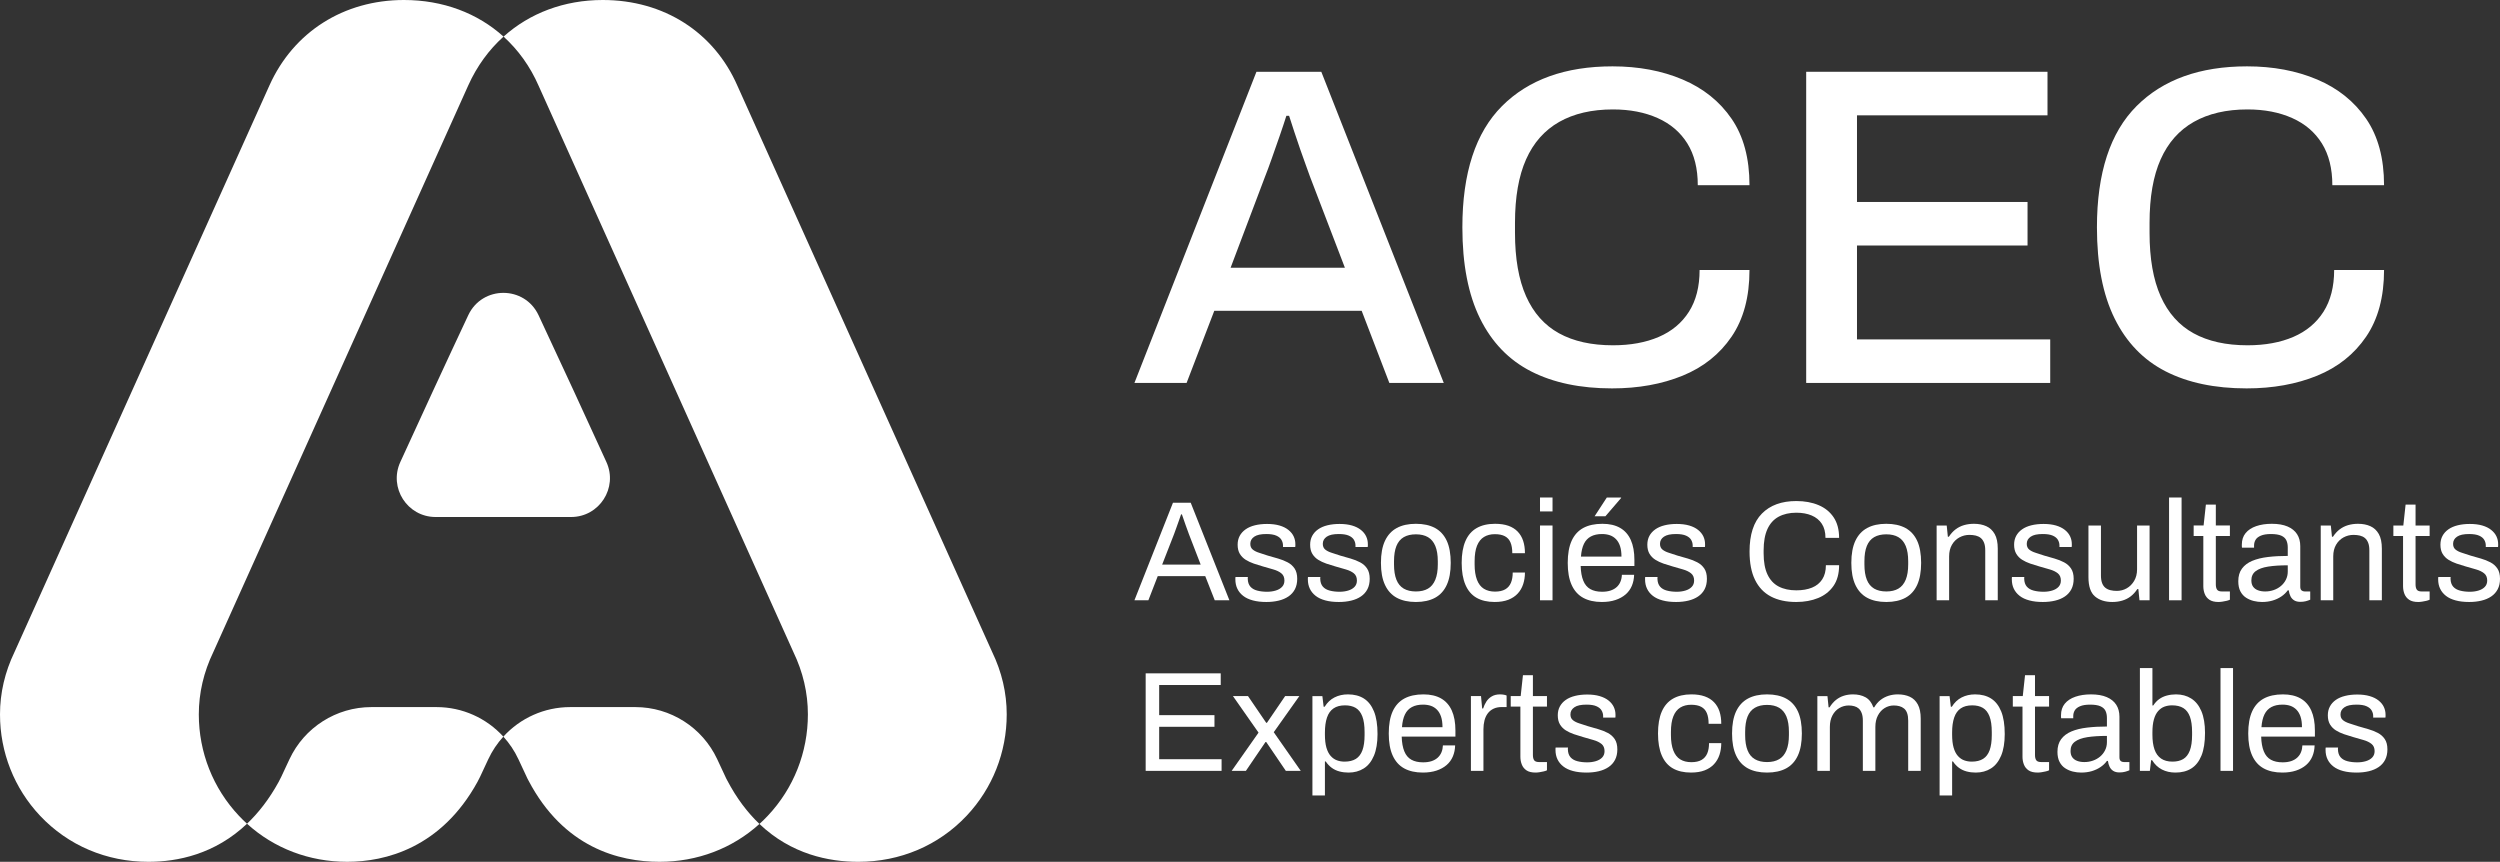 <svg xmlns="http://www.w3.org/2000/svg" id="Calque_2" viewBox="0 0 1541.81 531.5"><rect x="0" y="0" width="1541.81" height="531.5" fill="#333333" stroke="none"/><defs><style>.cls-1{fill:#fff;stroke-width:0px;}</style></defs><g id="Calque_1-2"><path class="cls-1" d="M723.39,310.06l-23.76,60.15h8.6l5.78-14.91h29.29l5.87,14.91h9.03l-23.85-60.15h-10.96ZM716.73,348.2l7.36-18.85c.36-.99.79-2.21,1.32-3.64.53-1.43,1.05-2.91,1.58-4.43.52-1.52.99-2.86,1.4-4.03h.53c.35,1,.73,2.09,1.14,3.29.4,1.2.81,2.37,1.22,3.51.41,1.14.79,2.17,1.14,3.11.35.93.62,1.66.79,2.19l7.28,18.85h-23.76Z"></path><path class="cls-1" d="M769.6,355.83h-7.63c-.06.17-.09.39-.09.65v.84c0,2.16.41,4.09,1.23,5.78.82,1.7,2.01,3.16,3.59,4.39,1.58,1.23,3.57,2.16,5.96,2.8,2.4.65,5.18.97,8.33.97,2.75,0,5.28-.28,7.59-.84,2.31-.55,4.32-1.41,6.05-2.58,1.72-1.17,3.05-2.66,3.99-4.47.93-1.81,1.4-3.95,1.4-6.4,0-2.63-.54-4.75-1.62-6.36-1.09-1.61-2.52-2.88-4.3-3.81-1.78-.94-3.74-1.71-5.87-2.33-2.14-.61-4.23-1.21-6.27-1.79-1.93-.65-3.73-1.23-5.39-1.76-1.67-.52-3-1.19-3.99-2.01-1-.82-1.49-1.99-1.49-3.51,0-.93.2-1.77.61-2.5.41-.73,1.02-1.37,1.84-1.93.82-.55,1.84-.96,3.07-1.23,1.23-.26,2.69-.39,4.38-.39,2.63,0,4.69.34,6.18,1.01,1.5.67,2.55,1.55,3.16,2.63.61,1.08.92,2.21.92,3.37v.97h7.54c.06-.18.09-.43.09-.75v-1.01c0-1.69-.35-3.28-1.05-4.77-.7-1.49-1.79-2.82-3.25-3.99-1.46-1.17-3.28-2.08-5.48-2.72-2.19-.64-4.75-.96-7.67-.96-2.75,0-5.24.27-7.49.83-2.25.55-4.17,1.39-5.75,2.5-1.57,1.11-2.79,2.45-3.64,4.03-.84,1.58-1.27,3.39-1.27,5.44,0,2.27.46,4.16,1.36,5.65.91,1.49,2.11,2.7,3.6,3.64,1.49.93,3.17,1.72,5.04,2.37,1.87.64,3.74,1.22,5.61,1.75,2.22.64,4.35,1.26,6.4,1.84,2.04.59,3.7,1.39,4.95,2.41,1.26,1.02,1.89,2.5,1.89,4.43,0,1.58-.48,2.88-1.45,3.9-.96,1.02-2.26,1.78-3.9,2.28-1.64.5-3.42.75-5.35.75-2.22,0-4.24-.24-6.05-.71-1.81-.46-3.23-1.28-4.25-2.45-1.02-1.17-1.56-2.78-1.62-4.82v-.53c0-.17.03-.38.09-.61Z"></path><path class="cls-1" d="M811.42,367.49c1.57,1.23,3.56,2.16,5.96,2.8,2.39.65,5.17.97,8.33.97,2.74,0,5.27-.28,7.58-.84,2.31-.55,4.33-1.41,6.05-2.58,1.72-1.17,3.05-2.66,3.99-4.47.93-1.81,1.4-3.95,1.4-6.4,0-2.63-.54-4.75-1.62-6.36-1.08-1.61-2.51-2.88-4.3-3.81-1.78-.94-3.74-1.71-5.87-2.33-2.13-.61-4.22-1.21-6.27-1.79-1.93-.65-3.73-1.23-5.39-1.76-1.67-.52-3-1.19-3.99-2.01s-1.49-1.99-1.49-3.51c0-.93.2-1.77.61-2.5.41-.73,1.03-1.37,1.84-1.93.82-.55,1.85-.96,3.07-1.23,1.23-.26,2.69-.39,4.39-.39,2.63,0,4.69.34,6.18,1.01s2.54,1.55,3.15,2.63c.62,1.08.92,2.21.92,3.37v.97h7.54c.06-.18.09-.43.09-.75v-1.01c0-1.69-.35-3.28-1.05-4.77-.7-1.49-1.78-2.82-3.24-3.99-1.47-1.17-3.29-2.08-5.48-2.72-2.2-.64-4.75-.96-7.68-.96-2.74,0-5.24.27-7.49.83-2.25.55-4.17,1.39-5.74,2.5-1.58,1.11-2.8,2.45-3.64,4.03-.85,1.58-1.27,3.39-1.27,5.44,0,2.27.45,4.16,1.36,5.65.9,1.49,2.1,2.7,3.59,3.64,1.49.93,3.17,1.72,5.04,2.37,1.87.64,3.74,1.22,5.61,1.75,2.22.64,4.36,1.26,6.4,1.84,2.05.59,3.7,1.39,4.96,2.41,1.25,1.02,1.88,2.5,1.88,4.43,0,1.58-.48,2.88-1.45,3.9-.96,1.02-2.26,1.78-3.9,2.28-1.63.5-3.42.75-5.35.75-2.22,0-4.23-.24-6.04-.71-1.82-.46-3.23-1.28-4.26-2.45-1.02-1.17-1.56-2.78-1.62-4.82v-.53c0-.17.03-.38.09-.61h-7.63c-.06.17-.09.39-.09.65v.84c0,2.16.41,4.09,1.23,5.78.82,1.7,2.02,3.16,3.6,4.39Z"></path><path class="cls-1" d="M861.43,368.67c3.19,1.72,7.12,2.59,11.79,2.59s8.61-.87,11.8-2.59c3.18-1.72,5.59-4.37,7.23-7.93,1.64-3.57,2.45-8.1,2.45-13.59s-.81-10.1-2.45-13.64c-1.64-3.53-4.05-6.16-7.23-7.89-3.19-1.72-7.12-2.58-11.8-2.58s-8.6.86-11.79,2.58c-3.18,1.73-5.61,4.36-7.27,7.89-1.67,3.54-2.5,8.09-2.5,13.64s.83,10.02,2.5,13.59c1.66,3.56,4.09,6.21,7.27,7.93ZM859.72,346.18c0-3.85.5-7.01,1.49-9.47,1-2.45,2.5-4.26,4.52-5.43,2.02-1.17,4.51-1.75,7.49-1.75s5.47.58,7.46,1.75c1.98,1.17,3.49,2.98,4.51,5.43,1.02,2.46,1.54,5.62,1.54,9.47v1.93c0,3.8-.52,6.94-1.54,9.43-1.02,2.48-2.53,4.31-4.51,5.48-1.99,1.17-4.47,1.75-7.46,1.75s-5.47-.58-7.49-1.75c-2.02-1.17-3.52-3-4.52-5.48-.99-2.49-1.49-5.63-1.49-9.43v-1.93Z"></path><path class="cls-1" d="M939.37,360.3c.73-2.22,1.1-4.62,1.1-7.19h-7.54c0,2.45-.37,4.56-1.1,6.31s-1.9,3.1-3.5,4.03c-1.61.94-3.73,1.41-6.36,1.41s-4.97-.59-6.84-1.76c-1.87-1.16-3.29-3.01-4.25-5.52-.96-2.51-1.45-5.67-1.45-9.47v-1.84c0-4.03.5-7.28,1.49-9.73,1-2.46,2.43-4.25,4.3-5.39,1.87-1.14,4.09-1.71,6.66-1.71s4.65.42,6.23,1.27,2.73,2.13,3.46,3.86c.73,1.72,1.1,3.93,1.1,6.62h7.8c0-2.87-.37-5.41-1.1-7.63-.73-2.22-1.85-4.12-3.37-5.7-1.52-1.58-3.44-2.78-5.74-3.6-2.31-.81-5.05-1.22-8.2-1.22-4.5,0-8.29.87-11.36,2.63-3.06,1.75-5.37,4.41-6.92,7.98-1.55,3.56-2.33,8.06-2.33,13.5s.78,9.95,2.33,13.54c1.55,3.6,3.83,6.26,6.84,7.98s6.73,2.59,11.17,2.59c3.28,0,6.08-.46,8.42-1.36,2.34-.91,4.27-2.18,5.79-3.82,1.52-1.63,2.64-3.56,3.37-5.78Z"></path><rect class="cls-1" x="949.76" y="324.09" width="7.72" height="46.12"></rect><rect class="cls-1" x="949.76" y="306.82" width="7.72" height="8.59"></rect><path class="cls-1" d="M999.12,325.54c-2.92-1.67-6.55-2.5-10.87-2.5-4.73,0-8.68.86-11.84,2.58-3.15,1.73-5.53,4.36-7.14,7.89-1.61,3.54-2.41,8.09-2.41,13.64s.8,10.02,2.41,13.59c1.61,3.56,3.97,6.21,7.1,7.93s6.97,2.59,11.53,2.59c3.16,0,5.96-.41,8.42-1.23,2.45-.82,4.52-1.96,6.22-3.42,1.69-1.46,2.98-3.23,3.86-5.3.87-2.08,1.34-4.34,1.4-6.8h-7.54c-.06,1.52-.35,2.93-.88,4.21-.52,1.29-1.3,2.4-2.32,3.33-1.02.94-2.28,1.65-3.77,2.15s-3.23.75-5.22.75c-2.92,0-5.34-.54-7.27-1.63-1.93-1.08-3.38-2.8-4.34-5.17-.97-2.37-1.51-5.39-1.62-9.07h33.14v-3.69c0-4.96-.75-9.1-2.24-12.4s-3.7-5.79-6.62-7.45ZM975.01,343.29c.23-3.21.85-5.84,1.84-7.89,1-2.05,2.43-3.57,4.3-4.56,1.87-.99,4.15-1.49,6.84-1.49,1.81,0,3.43.25,4.86.75,1.43.49,2.69,1.3,3.77,2.41,1.08,1.11,1.92,2.54,2.5,4.29.58,1.76.88,3.92.88,6.49h-24.99Z"></path><polygon class="cls-1" points="999.82 307.08 999.73 306.82 990.97 306.82 983.43 318.39 990.09 318.39 999.82 307.08"></polygon><path class="cls-1" d="M1033.66,371.26c2.75,0,5.28-.28,7.59-.84,2.31-.55,4.32-1.41,6.05-2.58,1.72-1.17,3.05-2.66,3.99-4.47.93-1.81,1.4-3.95,1.4-6.4,0-2.63-.54-4.75-1.62-6.36-1.09-1.61-2.52-2.88-4.3-3.81-1.78-.94-3.74-1.71-5.87-2.33-2.14-.61-4.23-1.21-6.27-1.79-1.93-.65-3.73-1.23-5.39-1.76-1.67-.52-3-1.19-3.99-2.01-1-.82-1.49-1.99-1.49-3.51,0-.93.2-1.77.61-2.5.41-.73,1.02-1.37,1.84-1.93.82-.55,1.84-.96,3.07-1.23,1.23-.26,2.69-.39,4.38-.39,2.63,0,4.69.34,6.18,1.01s2.55,1.55,3.16,2.63c.61,1.08.92,2.21.92,3.37v.97h7.54c.06-.18.09-.43.09-.75v-1.01c0-1.69-.35-3.28-1.05-4.77-.71-1.49-1.79-2.82-3.25-3.99-1.46-1.17-3.29-2.08-5.48-2.72-2.19-.64-4.75-.96-7.67-.96-2.75,0-5.25.27-7.49.83-2.25.55-4.17,1.39-5.75,2.5-1.57,1.11-2.79,2.45-3.64,4.03-.84,1.58-1.27,3.39-1.27,5.44,0,2.27.46,4.16,1.36,5.65.91,1.49,2.11,2.7,3.6,3.64,1.49.93,3.17,1.72,5.04,2.37,1.87.64,3.74,1.22,5.61,1.75,2.22.64,4.35,1.26,6.4,1.84,2.04.59,3.69,1.39,4.95,2.41s1.89,2.5,1.89,4.43c0,1.58-.48,2.88-1.45,3.9-.96,1.02-2.27,1.78-3.9,2.28-1.64.5-3.42.75-5.35.75-2.22,0-4.24-.24-6.05-.71-1.81-.46-3.23-1.28-4.25-2.45-1.02-1.17-1.56-2.78-1.62-4.82v-.53c0-.17.03-.38.09-.61h-7.63c-.06.17-.09.39-.09.65v.84c0,2.16.41,4.09,1.23,5.78.82,1.7,2.01,3.16,3.59,4.39s3.57,2.16,5.96,2.8c2.4.65,5.18.97,8.33.97Z"></path><path class="cls-1" d="M1092.14,367.88c4.27,2.25,9.47,3.38,15.61,3.38,5.08,0,9.61-.82,13.59-2.46,3.97-1.63,7.11-4.12,9.42-7.45,2.31-3.33,3.46-7.6,3.46-12.8h-8.15c0,3.51-.74,6.42-2.24,8.72-1.49,2.31-3.59,4.02-6.31,5.13-2.72,1.11-5.95,1.67-9.69,1.67-4.26,0-7.9-.79-10.91-2.37-3.01-1.58-5.3-4.05-6.88-7.41-1.58-3.36-2.37-7.7-2.37-13.02v-1.84c0-5.37.79-9.77,2.37-13.19,1.58-3.42,3.88-5.95,6.92-7.59,3.04-1.63,6.67-2.45,10.87-2.45,3.63,0,6.78.57,9.47,1.71,2.69,1.14,4.78,2.85,6.27,5.13,1.49,2.28,2.24,5.17,2.24,8.68h8.41c0-5.09-1.12-9.31-3.37-12.67-2.25-3.36-5.36-5.88-9.34-7.54-3.97-1.67-8.53-2.5-13.68-2.5-9.06,0-16.13,2.57-21.21,7.72-5.09,5.14-7.63,12.94-7.63,23.4,0,7.08,1.12,12.91,3.38,17.49,2.24,4.59,5.5,8.01,9.77,10.26Z"></path><path class="cls-1" d="M1175.12,325.62c-3.18-1.72-7.11-2.58-11.79-2.58s-8.61.86-11.79,2.58c-3.19,1.73-5.61,4.36-7.28,7.89-1.66,3.54-2.5,8.09-2.5,13.64s.84,10.02,2.5,13.59c1.67,3.56,4.09,6.21,7.28,7.93,3.18,1.72,7.11,2.59,11.79,2.59s8.61-.87,11.79-2.59c3.19-1.72,5.6-4.37,7.24-7.93,1.63-3.57,2.45-8.1,2.45-13.59s-.82-10.1-2.45-13.64c-1.64-3.53-4.05-6.16-7.24-7.89ZM1176.83,348.11c0,3.8-.51,6.94-1.53,9.43-1.03,2.48-2.53,4.31-4.52,5.48-1.99,1.17-4.47,1.75-7.45,1.75s-5.48-.58-7.5-1.75c-2.01-1.17-3.52-3-4.51-5.48-1-2.49-1.49-5.63-1.49-9.43v-1.93c0-3.85.49-7.01,1.49-9.47.99-2.45,2.5-4.26,4.51-5.43,2.02-1.17,4.52-1.75,7.5-1.75s5.46.58,7.45,1.75c1.99,1.17,3.49,2.98,4.52,5.43,1.02,2.46,1.53,5.62,1.53,9.47v1.93Z"></path><path class="cls-1" d="M1202.08,343.11c0-2.74.57-5.11,1.71-7.1,1.14-1.98,2.67-3.5,4.6-4.56,1.93-1.05,3.98-1.57,6.14-1.57,1.46,0,2.79.14,3.99.43,1.2.3,2.22.79,3.07,1.49.85.71,1.52,1.67,2.02,2.9.49,1.23.74,2.8.74,4.73v30.78h7.72v-31.83c0-3.8-.63-6.81-1.89-9.03s-2.98-3.83-5.17-4.82c-2.19-1-4.75-1.49-7.67-1.49-2.17,0-4.2.28-6.1.83-1.9.56-3.62,1.42-5.17,2.59s-2.94,2.69-4.16,4.56h-.62l-.7-6.93h-6.22v46.12h7.71v-27.1Z"></path><path class="cls-1" d="M1277.48,363.37c.93-1.81,1.4-3.95,1.4-6.4,0-2.63-.54-4.75-1.62-6.36-1.08-1.61-2.51-2.88-4.3-3.81-1.78-.94-3.74-1.71-5.87-2.33-2.13-.61-4.22-1.21-6.27-1.79-1.93-.65-3.72-1.23-5.39-1.76-1.67-.52-3-1.19-3.99-2.01s-1.49-1.99-1.49-3.51c0-.93.2-1.77.61-2.5.41-.73,1.03-1.37,1.84-1.93.82-.55,1.85-.96,3.07-1.23,1.23-.26,2.69-.39,4.39-.39,2.63,0,4.69.34,6.18,1.01s2.54,1.55,3.15,2.63c.62,1.08.92,2.21.92,3.37v.97h7.54c.06-.18.09-.43.09-.75v-1.01c0-1.69-.35-3.28-1.05-4.77-.7-1.49-1.78-2.82-3.24-3.99-1.47-1.17-3.29-2.08-5.48-2.72-2.2-.64-4.75-.96-7.67-.96-2.75,0-5.25.27-7.5.83-2.25.55-4.17,1.39-5.74,2.5-1.58,1.11-2.8,2.45-3.64,4.03-.85,1.58-1.27,3.39-1.27,5.44,0,2.27.45,4.16,1.36,5.65.9,1.49,2.1,2.7,3.59,3.64,1.49.93,3.17,1.72,5.04,2.37,1.87.64,3.74,1.22,5.61,1.75,2.22.64,4.36,1.26,6.4,1.84,2.05.59,3.7,1.39,4.96,2.41,1.25,1.02,1.88,2.5,1.88,4.43,0,1.58-.48,2.88-1.45,3.9-.96,1.02-2.26,1.78-3.9,2.28-1.63.5-3.42.75-5.34.75-2.23,0-4.24-.24-6.05-.71-1.82-.46-3.23-1.28-4.26-2.45-1.02-1.17-1.56-2.78-1.62-4.82v-.53c0-.17.03-.38.09-.61h-7.63c-.06.17-.09.39-.09.65v.84c0,2.16.41,4.09,1.23,5.78.82,1.7,2.02,3.16,3.6,4.39,1.57,1.23,3.56,2.16,5.96,2.8,2.39.65,5.17.97,8.33.97,2.74,0,5.27-.28,7.58-.84,2.31-.55,4.33-1.41,6.05-2.58,1.72-1.17,3.05-2.66,3.99-4.47Z"></path><path class="cls-1" d="M1325.7,324.09h-7.72v27.09c0,2.69-.6,5.04-1.79,7.06-1.2,2.01-2.74,3.55-4.61,4.6-1.87,1.05-3.91,1.58-6.13,1.58-1.41,0-2.71-.15-3.9-.44-1.2-.29-2.24-.79-3.12-1.49-.87-.7-1.55-1.67-2.01-2.89-.47-1.23-.71-2.81-.71-4.74v-30.77h-7.71v31.82c0,5.67,1.34,9.65,4.03,11.93,2.69,2.28,6.26,3.42,10.7,3.42,2.16,0,4.19-.28,6.09-.84,1.9-.55,3.63-1.41,5.17-2.58,1.55-1.17,2.94-2.69,4.17-4.56h.61l.7,6.93h6.23v-46.12Z"></path><rect class="cls-1" x="1337.71" y="306.82" width="7.72" height="63.39"></rect><path class="cls-1" d="M1373.13,370.56c.82-.18,1.52-.41,2.1-.71v-5.08h-4.91c-1.46,0-2.45-.36-2.98-1.1-.52-.73-.79-1.82-.79-3.28v-29.81h8.68v-6.49h-8.68v-12.89h-6.13l-1.41,12.89h-6.13v6.49h5.96v30.95c0,1.69.29,3.28.87,4.77.59,1.49,1.55,2.69,2.9,3.6,1.34.9,3.21,1.36,5.61,1.36.76,0,1.56-.08,2.41-.22.85-.15,1.68-.31,2.5-.48Z"></path><path class="cls-1" d="M1395.05,371.26c2.33,0,4.5-.3,6.48-.88,1.99-.58,3.79-1.42,5.4-2.5,1.6-1.08,2.93-2.35,3.99-3.81h.61c.17,1.34.53,2.56,1.05,3.64.53,1.08,1.29,1.93,2.28,2.54.99.61,2.25.92,3.77.92,1.29,0,2.43-.13,3.42-.39.99-.27,1.9-.57,2.72-.93v-5.08h-3.42c-.76,0-1.4-.22-1.93-.66s-.79-1.21-.79-2.32v-24.99c0-2.86-.66-5.32-1.97-7.36-1.32-2.05-3.28-3.63-5.88-4.74-2.6-1.11-5.83-1.66-9.68-1.66-3.63,0-6.84.48-9.65,1.44-2.8.97-4.98,2.4-6.53,4.3-1.55,1.9-2.32,4.25-2.32,7.06v1.05c0,.29.03.58.09.88h7.45v-1.32c0-1.28.3-2.45.92-3.51.61-1.05,1.69-1.91,3.24-2.58,1.55-.67,3.64-1.01,6.27-1.01s4.87.34,6.36,1.01,2.52,1.62,3.11,2.85c.58,1.22.88,2.69.88,4.38v5.26c-4.39,0-8.45.22-12.19.66-3.74.44-6.97,1.23-9.69,2.37-2.72,1.14-4.84,2.73-6.35,4.77-1.53,2.05-2.28,4.65-2.28,7.81,0,2.51.43,4.6,1.31,6.27.88,1.66,2.05,2.96,3.51,3.9,1.46.93,3.04,1.6,4.73,2.01,1.7.41,3.39.62,5.09.62ZM1388.47,357.93c0-2.45.89-4.35,2.68-5.7,1.78-1.34,4.34-2.28,7.67-2.8,3.33-.53,7.36-.79,12.1-.79v3.86c0,1.81-.38,3.47-1.14,4.99s-1.79,2.82-3.07,3.9c-1.29,1.09-2.76,1.92-4.43,2.5-1.67.59-3.43.88-5.3.88-1.7,0-3.19-.25-4.48-.75-1.28-.49-2.28-1.24-2.98-2.23-.7-.99-1.05-2.28-1.05-3.86Z"></path><path class="cls-1" d="M1438.97,343.11c0-2.74.57-5.11,1.71-7.1,1.14-1.98,2.67-3.5,4.6-4.56,1.93-1.05,3.98-1.57,6.14-1.57,1.46,0,2.79.14,3.99.43,1.2.3,2.22.79,3.07,1.49.84.71,1.52,1.67,2.01,2.9.5,1.23.75,2.8.75,4.73v30.78h7.71v-31.83c0-3.8-.62-6.81-1.88-9.03s-2.98-3.83-5.17-4.82c-2.19-1-4.75-1.49-7.67-1.49-2.17,0-4.2.28-6.1.83-1.9.56-3.62,1.42-5.17,2.59-1.55,1.17-2.94,2.69-4.16,4.56h-.62l-.7-6.93h-6.22v46.12h7.71v-27.1Z"></path><path class="cls-1" d="M1489.73,311.2h-6.14l-1.4,12.89h-6.14v6.49h5.97v30.95c0,1.69.29,3.28.87,4.77.59,1.49,1.55,2.69,2.9,3.6,1.34.9,3.21,1.36,5.61,1.36.76,0,1.56-.08,2.41-.22.84-.15,1.68-.31,2.5-.48.81-.18,1.52-.41,2.1-.71v-5.08h-4.91c-1.46,0-2.45-.36-2.98-1.1-.53-.73-.79-1.82-.79-3.28v-29.81h8.68v-6.49h-8.68v-12.89Z"></path><path class="cls-1" d="M1540.19,350.61c-1.08-1.61-2.52-2.88-4.3-3.81-1.78-.94-3.74-1.71-5.87-2.33-2.14-.61-4.23-1.21-6.27-1.79-1.93-.65-3.73-1.23-5.39-1.76-1.67-.52-3-1.19-3.99-2.01-1-.82-1.49-1.99-1.49-3.51,0-.93.2-1.77.61-2.5.41-.73,1.02-1.37,1.84-1.93.82-.55,1.84-.96,3.07-1.23,1.23-.26,2.69-.39,4.38-.39,2.64,0,4.7.34,6.19,1.01,1.49.67,2.54,1.55,3.15,2.63.62,1.08.92,2.21.92,3.37v.97h7.54c.06-.18.09-.43.09-.75v-1.01c0-1.69-.35-3.28-1.05-4.77-.7-1.49-1.79-2.82-3.25-3.99-1.46-1.17-3.28-2.08-5.48-2.72-2.19-.64-4.75-.96-7.67-.96-2.75,0-5.24.27-7.49.83-2.25.55-4.17,1.39-5.75,2.5-1.57,1.11-2.79,2.45-3.63,4.03-.85,1.58-1.28,3.39-1.28,5.44,0,2.27.46,4.16,1.36,5.65.91,1.49,2.11,2.7,3.6,3.64,1.49.93,3.17,1.72,5.04,2.37,1.87.64,3.74,1.22,5.61,1.75,2.22.64,4.35,1.26,6.4,1.84,2.05.59,3.7,1.39,4.95,2.41,1.26,1.02,1.89,2.5,1.89,4.43,0,1.58-.48,2.88-1.45,3.9-.96,1.02-2.26,1.78-3.9,2.28-1.64.5-3.42.75-5.35.75-2.22,0-4.24-.24-6.05-.71-1.81-.46-3.23-1.28-4.25-2.45-1.02-1.17-1.56-2.78-1.62-4.82v-.53c0-.17.03-.38.09-.61h-7.63c-.06.17-.09.39-.09.65v.84c0,2.16.41,4.09,1.23,5.78.82,1.7,2.02,3.16,3.59,4.39,1.58,1.23,3.57,2.16,5.97,2.8,2.39.65,5.17.97,8.32.97,2.75,0,5.28-.28,7.59-.84,2.31-.55,4.32-1.41,6.05-2.58,1.72-1.17,3.05-2.66,3.99-4.47.93-1.81,1.4-3.95,1.4-6.4,0-2.63-.54-4.75-1.62-6.36Z"></path><polygon class="cls-1" points="714.89 448.23 748.99 448.23 748.99 441.05 714.89 441.05 714.89 422.46 752.85 422.46 752.85 415.27 706.56 415.27 706.56 475.41 753.38 475.41 753.38 468.22 714.89 468.22 714.89 448.23"></polygon><polygon class="cls-1" points="801.33 429.3 792.57 429.3 781.34 445.78 780.91 445.78 769.68 429.3 760.39 429.3 776.17 451.83 759.6 475.41 768.37 475.41 780.47 457.61 780.91 457.61 793 475.41 802.21 475.41 785.55 451.57 801.33 429.3"></polygon><path class="cls-1" d="M841.14,430.79c-2.69-1.7-5.97-2.55-9.82-2.55-3.1,0-5.88.63-8.33,1.89-2.46,1.26-4.47,3.17-6.05,5.74h-.62l-.78-6.57h-6.14v61.28h7.71v-20.95h.53c1.05,1.57,2.28,2.88,3.68,3.9,1.4,1.02,2.98,1.77,4.74,2.23,1.75.47,3.62.7,5.61.7,3.56,0,6.69-.84,9.38-2.54,2.69-1.69,4.78-4.31,6.27-7.84,1.49-3.54,2.23-8,2.23-13.37,0-5.73-.73-10.39-2.19-13.99-1.46-3.59-3.54-6.24-6.22-7.93ZM841.57,453.32c0,3.8-.43,6.91-1.31,9.34-.88,2.42-2.22,4.2-4.03,5.34-1.82,1.14-4.15,1.71-7.02,1.71-1.63,0-3.18-.26-4.64-.79-1.47-.52-2.77-1.43-3.91-2.71-1.14-1.29-2.01-3-2.63-5.13-.61-2.13-.92-4.81-.92-8.02v-1.32c0-3.62.43-6.69,1.27-9.2.85-2.52,2.2-4.4,4.04-5.66,1.84-1.26,4.19-1.88,7.06-1.88,2.63,0,4.83.52,6.61,1.57,1.79,1.06,3.15,2.8,4.08,5.22.94,2.43,1.4,5.66,1.4,9.69v1.84Z"></path><path class="cls-1" d="M888.74,430.74c-2.92-1.66-6.55-2.5-10.87-2.5-4.74,0-8.68.87-11.84,2.59-3.15,1.73-5.53,4.36-7.14,7.89-1.61,3.54-2.41,8.08-2.41,13.64s.8,10.02,2.41,13.58c1.61,3.57,3.97,6.21,7.1,7.94,3.13,1.72,6.97,2.58,11.53,2.58,3.15,0,5.96-.41,8.41-1.22,2.46-.82,4.53-1.96,6.23-3.42,1.69-1.46,2.98-3.23,3.86-5.31.87-2.07,1.34-4.34,1.4-6.79h-7.54c-.06,1.52-.35,2.92-.88,4.21-.52,1.28-1.3,2.39-2.32,3.33-1.02.93-2.28,1.65-3.77,2.15-1.49.49-3.23.74-5.22.74-2.92,0-5.34-.54-7.27-1.62-1.93-1.08-3.38-2.8-4.34-5.17-.97-2.37-1.51-5.39-1.62-9.08h33.14v-3.68c0-4.97-.75-9.1-2.24-12.4-1.49-3.31-3.7-5.79-6.62-7.46ZM864.63,448.5c.23-3.22.85-5.85,1.84-7.89,1-2.05,2.43-3.57,4.3-4.56,1.87-1,4.15-1.49,6.84-1.49,1.81,0,3.43.25,4.86.74,1.43.5,2.69,1.3,3.77,2.41,1.08,1.11,1.92,2.55,2.5,4.3s.88,3.92.88,6.49h-24.99Z"></path><path class="cls-1" d="M925.12,428.24c-2.04,0-3.77.43-5.17,1.28-1.4.84-2.51,1.92-3.33,3.24s-1.46,2.7-1.93,4.16h-.61l-.7-7.62h-6.23v46.11h7.72v-25.69c0-1.92.22-3.74.65-5.43.44-1.7,1.13-3.16,2.06-4.38.94-1.23,2.12-2.18,3.56-2.85,1.43-.68,3.14-1.01,5.12-1.01h2.9v-7.1c-.35-.18-.89-.34-1.62-.49-.74-.14-1.54-.22-2.42-.22Z"></path><path class="cls-1" d="M945.38,416.41h-6.14l-1.4,12.89h-6.14v6.48h5.96v30.95c0,1.7.29,3.29.88,4.78.58,1.49,1.54,2.69,2.89,3.6,1.34.9,3.21,1.35,5.61,1.35.76,0,1.56-.07,2.41-.21.85-.15,1.68-.31,2.5-.49.82-.17,1.52-.4,2.1-.7v-5.08h-4.9c-1.47,0-2.46-.37-2.99-1.1-.52-.73-.78-1.82-.78-3.29v-29.81h8.67v-6.48h-8.67v-12.89Z"></path><path class="cls-1" d="M991.53,452c-1.78-.93-3.74-1.71-5.87-2.32-2.13-.61-4.22-1.21-6.27-1.8-1.93-.64-3.72-1.22-5.39-1.75s-3-1.2-3.99-2.02c-.99-.81-1.49-1.98-1.49-3.5,0-.94.2-1.77.61-2.5.41-.73,1.03-1.37,1.85-1.93.81-.56,1.84-.97,3.06-1.23,1.23-.26,2.69-.39,4.39-.39,2.63,0,4.69.33,6.18,1.01,1.49.67,2.54,1.54,3.15,2.63.62,1.08.93,2.2.93,3.37v.97h7.54c.05-.18.08-.43.08-.75v-1.01c0-1.69-.35-3.29-1.05-4.78-.7-1.49-1.78-2.82-3.24-3.99-1.46-1.16-3.29-2.07-5.48-2.71-2.19-.65-4.75-.97-7.67-.97-2.75,0-5.25.28-7.5.84-2.25.55-4.16,1.38-5.74,2.49-1.58,1.11-2.79,2.46-3.64,4.04-.85,1.57-1.27,3.39-1.27,5.43,0,2.28.45,4.17,1.36,5.66.9,1.49,2.1,2.7,3.59,3.64,1.49.93,3.17,1.72,5.04,2.36,1.87.65,3.74,1.23,5.61,1.76,2.22.64,4.36,1.25,6.4,1.84,2.05.58,3.7,1.39,4.96,2.41,1.25,1.02,1.88,2.5,1.88,4.43,0,1.57-.48,2.88-1.44,3.9-.97,1.02-2.27,1.78-3.91,2.28-1.63.49-3.42.74-5.34.74-2.23,0-4.24-.23-6.05-.7-1.82-.47-3.23-1.28-4.26-2.45-1.02-1.17-1.56-2.78-1.62-4.83v-.52c0-.18.03-.38.09-.62h-7.63c-.06.18-.09.4-.09.66v.83c0,2.17.41,4.1,1.23,5.79.82,1.7,2.02,3.16,3.6,4.39,1.57,1.22,3.56,2.16,5.96,2.8,2.39.64,5.17.96,8.33.96,2.74,0,5.27-.27,7.58-.83,2.31-.55,4.33-1.41,6.05-2.58,1.72-1.17,3.05-2.66,3.99-4.48.93-1.81,1.4-3.94,1.4-6.4,0-2.63-.54-4.74-1.62-6.35-1.08-1.61-2.51-2.88-4.3-3.82Z"></path><path class="cls-1" d="M1032,441.75c.99-2.46,2.42-4.26,4.29-5.4,1.87-1.14,4.09-1.71,6.66-1.71s4.65.43,6.23,1.28c1.58.84,2.73,2.13,3.46,3.85.73,1.73,1.1,3.94,1.1,6.62h7.8c0-2.86-.36-5.4-1.09-7.62-.74-2.23-1.86-4.13-3.38-5.7-1.52-1.58-3.43-2.78-5.74-3.6s-5.04-1.23-8.2-1.23c-4.5,0-8.28.88-11.35,2.63-3.07,1.76-5.38,4.42-6.93,7.98-1.55,3.57-2.32,8.07-2.32,13.51s.77,9.95,2.32,13.54c1.55,3.59,3.83,6.25,6.84,7.98,3.01,1.72,6.73,2.58,11.18,2.58,3.27,0,6.07-.45,8.41-1.35,2.34-.91,4.27-2.18,5.79-3.82,1.52-1.63,2.64-3.56,3.38-5.78.73-2.23,1.09-4.62,1.09-7.19h-7.54c0,2.45-.36,4.56-1.09,6.31-.74,1.75-1.91,3.1-3.51,4.03-1.61.94-3.73,1.4-6.36,1.4s-4.97-.58-6.84-1.75c-1.87-1.17-3.28-3.01-4.25-5.52-.96-2.51-1.45-5.67-1.45-9.47v-1.84c0-4.03.5-7.28,1.5-9.73Z"></path><path class="cls-1" d="M1101.56,430.83c-3.18-1.72-7.11-2.59-11.79-2.59s-8.61.87-11.79,2.59c-3.19,1.73-5.61,4.36-7.28,7.89-1.66,3.54-2.5,8.08-2.5,13.64s.84,10.02,2.5,13.58c1.67,3.57,4.09,6.21,7.28,7.94,3.18,1.72,7.12,2.58,11.79,2.58s8.61-.86,11.79-2.58c3.19-1.73,5.6-4.37,7.24-7.94,1.63-3.56,2.45-8.09,2.45-13.58s-.82-10.1-2.45-13.64c-1.64-3.53-4.05-6.16-7.24-7.89ZM1103.27,453.32c0,3.8-.51,6.94-1.53,9.42-1.02,2.49-2.53,4.32-4.52,5.48-1.98,1.17-4.47,1.76-7.45,1.76s-5.48-.59-7.49-1.76c-2.02-1.16-3.53-2.99-4.52-5.48-.99-2.48-1.49-5.62-1.49-9.42v-1.93c0-3.86.5-7.01,1.49-9.47.99-2.45,2.5-4.26,4.52-5.43,2.01-1.17,4.51-1.76,7.49-1.76s5.47.59,7.45,1.76c1.99,1.17,3.5,2.98,4.52,5.43,1.02,2.46,1.53,5.61,1.53,9.47v1.93Z"></path><path class="cls-1" d="M1177.79,429.69c-2.1-.96-4.55-1.45-7.36-1.45-2.05,0-3.98.3-5.79.88-1.81.59-3.45,1.45-4.91,2.59-1.46,1.14-2.74,2.64-3.85,4.51h-.53c-1.05-2.92-2.66-4.98-4.82-6.18-2.16-1.2-4.74-1.8-7.72-1.8-2.04,0-3.94.28-5.7.84-1.75.55-3.36,1.42-4.82,2.58-1.46,1.17-2.77,2.69-3.94,4.56h-.62l-.7-6.92h-6.22v46.11h7.71v-27.09c0-2.75.53-5.11,1.58-7.1s2.47-3.51,4.25-4.56c1.79-1.05,3.73-1.58,5.83-1.58,1.17,0,2.3.15,3.38.44,1.08.29,2,.78,2.76,1.45.76.67,1.37,1.62,1.84,2.85s.7,2.77.7,4.64v30.95h7.72v-27.09c0-2.75.52-5.11,1.58-7.1,1.05-1.99,2.44-3.51,4.16-4.56s3.61-1.58,5.66-1.58c1.22,0,2.38.15,3.46.44,1.08.29,2.03.78,2.85,1.45.82.67,1.44,1.62,1.88,2.85.44,1.23.66,2.77.66,4.64v30.95h7.72v-32.17c0-3.69-.6-6.62-1.8-8.81-1.2-2.2-2.85-3.77-4.96-4.74Z"></path><path class="cls-1" d="M1227.94,430.79c-2.69-1.7-5.96-2.55-9.82-2.55-3.1,0-5.87.63-8.33,1.89-2.45,1.26-4.47,3.17-6.05,5.74h-.61l-.79-6.57h-6.14v61.28h7.72v-20.95h.53c1.05,1.57,2.28,2.88,3.68,3.9,1.4,1.02,2.98,1.77,4.73,2.23,1.76.47,3.63.7,5.61.7,3.57,0,6.7-.84,9.38-2.54,2.69-1.69,4.78-4.31,6.27-7.84,1.49-3.54,2.24-8,2.24-13.37,0-5.73-.73-10.39-2.19-13.99-1.47-3.59-3.54-6.24-6.23-7.93ZM1228.38,453.32c0,3.8-.44,6.91-1.31,9.34-.88,2.42-2.23,4.2-4.04,5.34-1.81,1.14-4.15,1.71-7.01,1.71-1.64,0-3.19-.26-4.65-.79-1.46-.52-2.76-1.43-3.9-2.71-1.14-1.29-2.02-3-2.63-5.13-.61-2.13-.92-4.81-.92-8.02v-1.32c0-3.62.42-6.69,1.27-9.2.85-2.52,2.19-4.4,4.03-5.66,1.85-1.26,4.2-1.88,7.06-1.88,2.63,0,4.84.52,6.62,1.57,1.78,1.06,3.14,2.8,4.08,5.22.93,2.43,1.4,5.66,1.4,9.69v1.84Z"></path><path class="cls-1" d="M1255.03,416.41h-6.14l-1.4,12.89h-6.14v6.48h5.97v30.95c0,1.7.29,3.29.87,4.78.59,1.49,1.55,2.69,2.9,3.6,1.34.9,3.21,1.35,5.61,1.35.76,0,1.56-.07,2.41-.21.84-.15,1.68-.31,2.5-.49.81-.17,1.52-.4,2.1-.7v-5.08h-4.91c-1.46,0-2.45-.37-2.98-1.1s-.79-1.82-.79-3.29v-29.81h8.68v-6.48h-8.68v-12.89Z"></path><path class="cls-1" d="M1307.9,469.32c-.53-.44-.79-1.21-.79-2.32v-24.99c0-2.86-.66-5.32-1.97-7.37-1.32-2.04-3.28-3.62-5.88-4.73-2.6-1.11-5.83-1.67-9.69-1.67-3.62,0-6.83.49-9.64,1.45-2.81.97-4.98,2.4-6.53,4.3-1.55,1.9-2.32,4.25-2.32,7.06v1.05c0,.29.02.58.08.87h7.46v-1.31c0-1.29.3-2.46.92-3.51.61-1.05,1.69-1.91,3.24-2.58,1.55-.68,3.64-1.01,6.27-1.01s4.86.33,6.35,1.01c1.5.67,2.53,1.62,3.12,2.84.58,1.23.87,2.69.87,4.39v5.26c-4.38,0-8.44.22-12.18.66-3.74.43-6.97,1.22-9.69,2.36-2.72,1.14-4.84,2.74-6.36,4.78-1.52,2.05-2.28,4.65-2.28,7.8,0,2.52.44,4.61,1.32,6.27.88,1.67,2.04,2.97,3.51,3.9,1.46.94,3.03,1.61,4.73,2.02,1.69.41,3.39.61,5.09.61,2.33,0,4.5-.29,6.48-.87,1.99-.59,3.79-1.42,5.39-2.5,1.61-1.08,2.94-2.35,3.99-3.81h.62c.17,1.34.52,2.55,1.05,3.63.53,1.09,1.28,1.93,2.28,2.55.99.61,2.25.92,3.77.92,1.28,0,2.42-.13,3.42-.4.99-.26,1.9-.57,2.72-.92v-5.08h-3.42c-.76,0-1.41-.22-1.93-.66ZM1299.39,457.7c0,1.82-.38,3.48-1.14,5-.76,1.52-1.78,2.82-3.06,3.9-1.29,1.08-2.77,1.92-4.43,2.5-1.67.59-3.44.88-5.31.88-1.69,0-3.18-.25-4.47-.75-1.28-.49-2.28-1.24-2.98-2.23-.7-1-1.05-2.28-1.05-3.86,0-2.46.89-4.36,2.67-5.7,1.79-1.34,4.34-2.28,7.68-2.81,3.33-.52,7.36-.78,12.09-.78v3.85Z"></path><path class="cls-1" d="M1351.38,430.79c-2.69-1.7-5.81-2.55-9.38-2.55-1.99,0-3.85.24-5.61.71-1.75.46-3.33,1.19-4.73,2.19-1.41.99-2.63,2.31-3.69,3.94h-.52v-23.06h-7.72v63.39h6.14l.79-6.57h.61c1.58,2.57,3.6,4.48,6.05,5.74,2.46,1.26,5.23,1.88,8.33,1.88,3.86,0,7.13-.84,9.82-2.54,2.69-1.69,4.76-4.34,6.23-7.93,1.46-3.6,2.19-8.26,2.19-13.99,0-5.43-.75-9.9-2.24-13.41-1.49-3.51-3.58-6.11-6.27-7.8ZM1351.91,453.32c0,3.97-.47,7.17-1.4,9.6-.94,2.43-2.3,4.16-4.08,5.22-1.78,1.05-3.99,1.57-6.62,1.57-2.86,0-5.22-.64-7.06-1.92-1.84-1.29-3.18-3.16-4.03-5.62-.85-2.45-1.27-5.49-1.27-9.11v-1.41c0-3.15.31-5.81.92-7.98.61-2.16,1.49-3.88,2.63-5.17,1.14-1.28,2.44-2.19,3.9-2.72,1.46-.52,3.01-.78,4.65-.78,2.86,0,5.2.57,7.01,1.7,1.81,1.14,3.16,2.93,4.04,5.35.87,2.43,1.31,5.57,1.31,9.43v1.84Z"></path><rect class="cls-1" x="1369.44" y="412.02" width="7.72" height="63.39"></rect><path class="cls-1" d="M1418.8,430.74c-2.92-1.66-6.54-2.5-10.87-2.5-4.73,0-8.68.87-11.84,2.59-3.15,1.73-5.53,4.36-7.14,7.89-1.61,3.54-2.41,8.08-2.41,13.64s.8,10.02,2.41,13.58c1.61,3.57,3.97,6.21,7.1,7.94,3.13,1.72,6.97,2.58,11.53,2.58,3.16,0,5.96-.41,8.42-1.22,2.45-.82,4.52-1.96,6.22-3.42,1.7-1.46,2.98-3.23,3.86-5.31.88-2.07,1.34-4.34,1.4-6.79h-7.54c-.06,1.52-.35,2.92-.88,4.21-.52,1.28-1.3,2.39-2.32,3.33-1.02.93-2.28,1.65-3.77,2.15-1.49.49-3.23.74-5.22.74-2.92,0-5.34-.54-7.27-1.62-1.93-1.08-3.38-2.8-4.34-5.17-.97-2.37-1.51-5.39-1.62-9.08h33.14v-3.68c0-4.97-.75-9.1-2.24-12.4-1.49-3.31-3.7-5.79-6.62-7.46ZM1394.69,448.5c.23-3.22.85-5.85,1.84-7.89,1-2.05,2.43-3.57,4.3-4.56,1.87-1,4.15-1.49,6.84-1.49,1.81,0,3.43.25,4.86.74,1.43.5,2.69,1.3,3.77,2.41,1.08,1.11,1.92,2.55,2.5,4.3.59,1.75.88,3.92.88,6.49h-24.99Z"></path><path class="cls-1" d="M1466.45,452c-1.78-.93-3.74-1.71-5.87-2.32-2.14-.61-4.23-1.21-6.27-1.8-1.93-.64-3.73-1.22-5.39-1.75-1.67-.53-3-1.2-3.99-2.02-1-.81-1.49-1.98-1.49-3.5,0-.94.2-1.77.61-2.5.41-.73,1.02-1.37,1.84-1.93s1.84-.97,3.07-1.23,2.69-.39,4.38-.39c2.64,0,4.7.33,6.19,1.01,1.49.67,2.54,1.54,3.15,2.63.62,1.08.92,2.2.92,3.37v.97h7.54c.06-.18.09-.43.09-.75v-1.01c0-1.69-.35-3.29-1.05-4.78s-1.79-2.82-3.25-3.99c-1.46-1.16-3.28-2.07-5.48-2.71-2.19-.65-4.75-.97-7.67-.97-2.75,0-5.24.28-7.49.84-2.25.55-4.17,1.38-5.75,2.49-1.57,1.11-2.79,2.46-3.63,4.04-.85,1.57-1.28,3.39-1.28,5.43,0,2.28.46,4.17,1.36,5.66.91,1.49,2.11,2.7,3.6,3.64,1.49.93,3.17,1.72,5.04,2.36,1.87.65,3.74,1.23,5.61,1.76,2.22.64,4.35,1.25,6.4,1.84,2.05.58,3.7,1.39,4.95,2.41,1.26,1.02,1.89,2.5,1.89,4.43,0,1.57-.48,2.88-1.45,3.9-.96,1.02-2.26,1.78-3.9,2.28-1.64.49-3.42.74-5.35.74-2.22,0-4.24-.23-6.05-.7-1.81-.47-3.23-1.28-4.25-2.45s-1.56-2.78-1.62-4.83v-.52c0-.18.03-.38.09-.62h-7.63c-.06.18-.09.4-.09.66v.83c0,2.17.41,4.1,1.23,5.79.82,1.7,2.02,3.16,3.59,4.39,1.58,1.22,3.57,2.16,5.97,2.8,2.39.64,5.17.96,8.32.96,2.75,0,5.28-.27,7.59-.83,2.31-.55,4.32-1.41,6.05-2.58,1.72-1.17,3.05-2.66,3.99-4.48.93-1.81,1.4-3.94,1.4-6.4,0-2.63-.54-4.74-1.62-6.35-1.08-1.61-2.52-2.88-4.3-3.82Z"></path><path class="cls-1" d="M748.87,191.69h90.91l17.06,44.48h33.57l-75.53-191.9h-40l-75.25,191.9h32.17l17.07-44.48ZM780.2,108.89c1.12-2.8,2.47-6.43,4.05-10.91,1.59-4.47,3.22-9.13,4.9-13.98,1.68-4.85,3.08-9.05,4.19-12.59h1.68c.93,2.98,2.01,6.29,3.22,9.93,1.21,3.63,2.42,7.23,3.64,10.77,1.21,3.54,2.37,6.81,3.49,9.79s1.96,5.31,2.52,6.99l21.54,56.23h-70.49l21.26-56.23Z"></path><path class="cls-1" d="M1048.18,166.52c0,10.26-2.19,18.84-6.57,25.73-4.38,6.9-10.59,12.08-18.6,15.53-8.02,3.45-17.44,5.17-28.26,5.17-13.24,0-24.33-2.47-33.28-7.41-8.96-4.94-15.72-12.54-20.29-22.8-4.57-10.25-6.85-23.31-6.85-39.16v-6.15c0-15.85,2.28-28.91,6.85-39.17,4.57-10.25,11.38-17.94,20.43-23.08,9.04-5.12,20.09-7.69,33.14-7.69,10.45,0,19.63,1.78,27.56,5.32,7.92,3.54,14.03,8.76,18.32,15.66,4.29,6.9,6.43,15.48,6.43,25.74h31.89c0-16.6-3.68-30.26-11.05-40.98-7.36-10.73-17.44-18.79-30.21-24.2-12.77-5.41-27.18-8.11-43.22-8.11-29.09,0-51.79,8.16-68.11,24.47-16.32,16.32-24.48,41.26-24.48,74.83,0,22.76,3.64,41.5,10.91,56.23,7.28,14.73,17.76,25.59,31.47,32.59,13.71,6.99,30.35,10.49,49.93,10.49,16.23,0,30.73-2.62,43.5-7.83,12.77-5.22,22.85-13.24,30.21-24.06,7.37-10.81,11.05-24.52,11.05-41.12h-30.77Z"></path><polygon class="cls-1" points="1264.42 209.32 1145.25 209.32 1145.25 151.41 1250.43 151.41 1250.43 124.56 1145.25 124.56 1145.25 71.13 1262.74 71.13 1262.74 44.27 1113.92 44.27 1113.92 236.17 1264.42 236.17 1264.42 209.32"></polygon><path class="cls-1" d="M1459.25,207.64c7.36-10.81,11.05-24.52,11.05-41.12h-30.77c0,10.26-2.2,18.84-6.57,25.73-4.39,6.9-10.59,12.08-18.61,15.53-8.02,3.45-17.44,5.17-28.25,5.17-13.24,0-24.34-2.47-33.29-7.41-8.95-4.94-15.71-12.54-20.28-22.8-4.57-10.25-6.85-23.31-6.85-39.16v-6.15c0-15.85,2.28-28.91,6.85-39.17,4.57-10.25,11.37-17.94,20.42-23.08,9.04-5.12,20.09-7.69,33.15-7.69,10.44,0,19.62,1.78,27.55,5.32,7.93,3.54,14.03,8.76,18.33,15.66,4.28,6.9,6.43,15.48,6.43,25.74h31.89c0-16.6-3.69-30.26-11.05-40.98-7.37-10.73-17.44-18.79-30.21-24.2-12.78-5.41-27.18-8.11-43.22-8.11-29.09,0-51.8,8.16-68.12,24.47-16.32,16.32-24.47,41.26-24.47,74.83,0,22.76,3.63,41.5,10.91,56.23,7.27,14.73,17.76,25.59,31.47,32.59,13.7,6.99,30.35,10.49,49.93,10.49,16.22,0,30.72-2.62,43.5-7.83,12.77-5.22,22.84-13.24,30.21-24.06Z"></path><path class="cls-1" d="M147.32,503.08c-15.93-16.93-24.71-39.13-24.71-62.5,0-13.2,3.02-26.15,8.98-38.5L288.81,52.62c5.32-11.82,12.72-21.94,21.74-30.04C294.5,8.08,273.15,0,249.12,0c-37.09,0-68.09,19.67-82.92,52.62L8.97,402.08c-5.95,12.35-8.97,25.3-8.97,38.5,0,23.37,8.77,45.57,24.71,62.5,17.25,18.33,40.98,28.42,66.82,28.42,17.93,0,40.97-4.66,60.81-23.48-1.73-1.57-3.4-3.22-5.02-4.94Z"></path><path class="cls-1" d="M448.48,481.26l-.59-1.12-5.56-11.91c-9.16-19.62-28.85-32.15-50.5-32.15h-40.18c-15.95,0-30.83,6.8-41.22,18.22,3.73,4.08,6.88,8.76,9.29,13.93l5.56,11.91.59,1.12c21.75,41.52,55.97,50.24,80.85,50.24,23.35,0,44.97-8.24,61.65-23.35-7.25-6.89-14.02-15.7-19.89-26.89Z"></path><path class="cls-1" d="M269.22,436.08h-40.18c-21.65,0-41.34,12.53-50.51,32.15l-5.03,10.76c-.51,1.11-1.07,2.2-1.66,3.27-5.85,10.64-12.48,19.09-19.5,25.76,16.7,15.19,38.38,23.48,61.8,23.48s57.93-8.54,80.31-49.24c.59-1.07,1.15-2.16,1.67-3.27l5.02-10.76c2.41-5.17,5.56-9.85,9.29-13.93-10.39-11.42-25.27-18.22-41.21-18.22Z"></path><path class="cls-1" d="M454.82,52.98C440.35,19.79,409.34,0,371.74,0c-23.79,0-45.07,8.09-61.19,22.58,9.06,8.19,16.44,18.43,21.66,30.4l157.07,349.1c5.95,12.35,8.97,25.3,8.97,38.5,0,23.37-8.77,45.57-24.71,62.5-1.66,1.77-3.39,3.46-5.17,5.07,19.63,18.7,42.79,23.35,60.96,23.35,25.84,0,49.57-10.09,66.82-28.42,15.94-16.93,24.72-39.13,24.72-62.5,0-13.2-3.02-26.15-8.98-38.5L454.82,52.98Z"></path><path class="cls-1" d="M332.13,194.38c-8.62-18.34-34.71-18.35-43.33-.01-13.32,28.3-30,64.52-41.92,90.58-7.25,15.86,4.33,33.9,21.77,33.9h83.56c17.43,0,29.02-18.03,21.78-33.89-11.9-26.06-28.57-62.27-41.86-90.58Z"></path></g></svg>